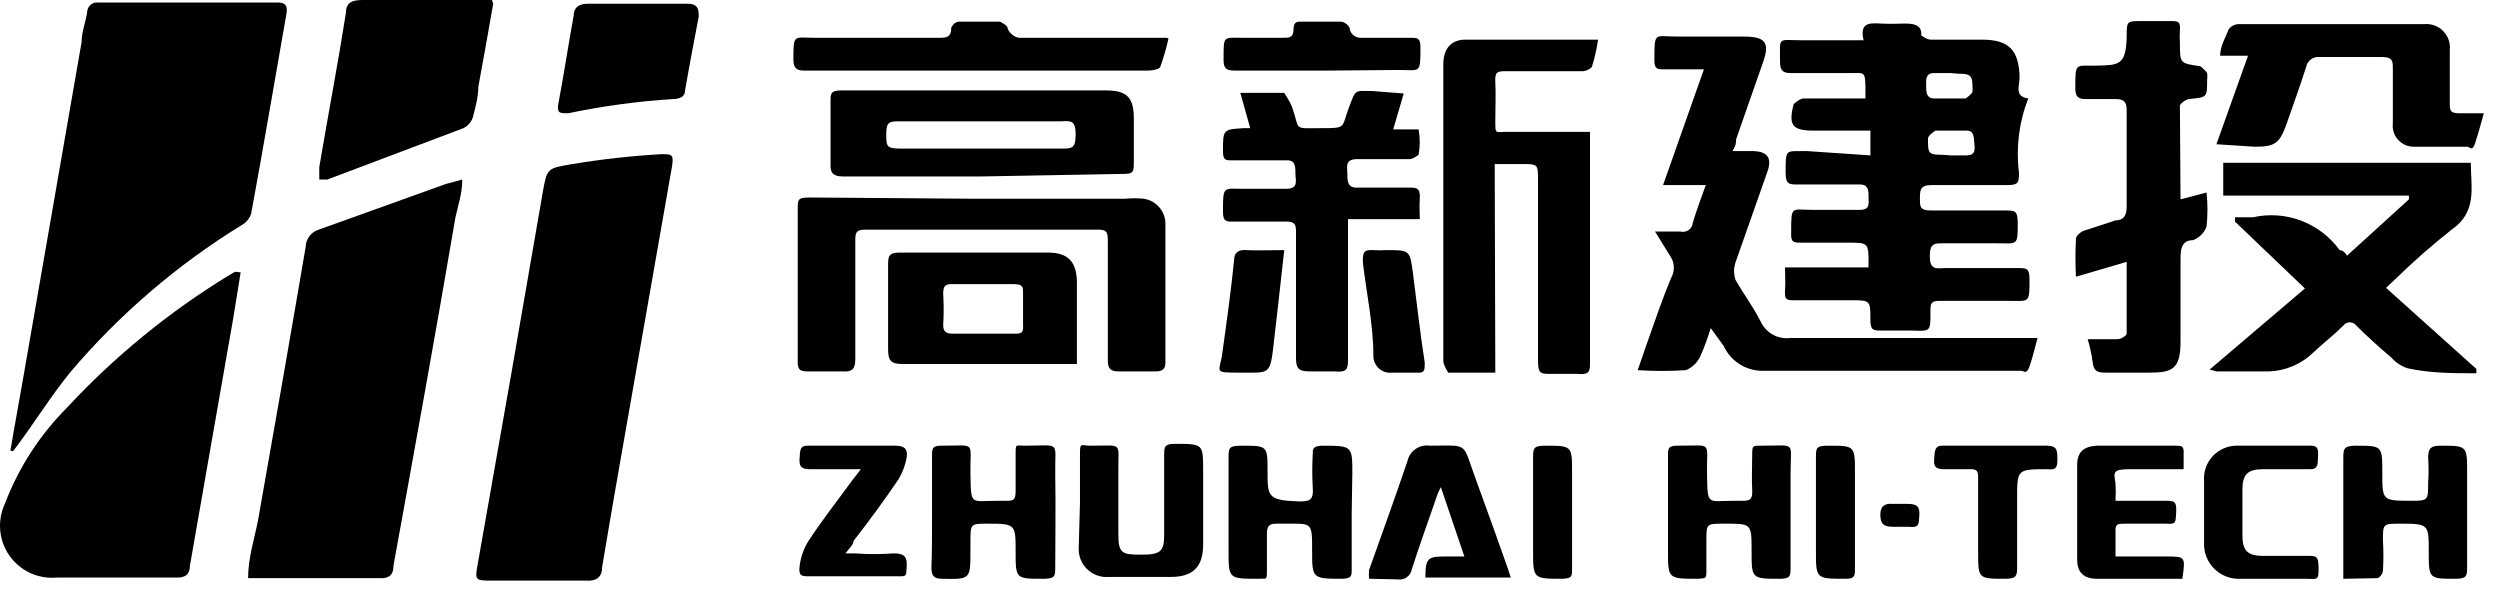 <svg width="104" height="25" viewBox="0 0 104 25" fill="none" xmlns="http://www.w3.org/2000/svg">
<g id="Group 16">
<path id="Vector" d="M0.433 18.747C0.613 17.665 0.819 16.584 0.999 15.528L3.394 1.752C3.394 1.315 3.574 0.902 3.626 0.49C3.629 0.434 3.643 0.379 3.669 0.328C3.694 0.277 3.73 0.233 3.773 0.196C3.817 0.16 3.867 0.133 3.922 0.117C3.976 0.102 4.033 0.097 4.089 0.104C6.664 0.104 9.059 0.104 11.556 0.104C11.891 0.104 11.968 0.259 11.917 0.568C11.428 3.323 10.964 6.104 10.449 8.885C10.381 9.095 10.233 9.271 10.037 9.374C7.362 11.021 4.963 13.081 2.93 15.477C2.132 16.455 1.463 17.537 0.716 18.541L0.536 18.773L0.433 18.747Z" fill="black"/>
<path id="Vector_2" d="M19.23 7.469C19.23 8.061 19.05 8.55 18.947 9.039C18.123 13.88 17.247 18.695 16.372 23.511C16.372 23.922 16.191 24.077 15.754 24.051H10.32C10.32 23.227 10.578 22.429 10.732 21.657C11.402 17.871 12.071 14.061 12.715 10.275C12.718 10.114 12.772 9.957 12.869 9.828C12.966 9.699 13.102 9.603 13.256 9.554L18.56 7.649L19.23 7.469Z" fill="black"/>
<path id="Vector_3" d="M77.809 6.464V5.434H75.466C74.565 5.434 74.385 5.228 74.617 4.327C74.617 4.327 74.874 4.095 75.028 4.095C75.93 4.095 76.831 4.095 77.603 4.095C77.603 4.095 77.603 3.967 77.603 3.915C77.603 2.834 77.603 3.065 76.779 3.04H74.488C74.153 3.04 74.05 2.911 74.05 2.576C74.05 1.495 73.921 1.675 74.951 1.675H77.526C77.346 0.928 77.784 0.954 78.247 0.98C78.711 1.005 78.891 0.98 79.2 0.98C79.509 0.98 79.972 0.98 79.921 1.469C79.921 1.469 80.153 1.649 80.307 1.649H82.444C83.577 1.649 83.989 2.087 84.015 3.22C84.015 3.555 83.783 4.018 84.376 4.095C83.991 5.077 83.858 6.139 83.989 7.185C83.989 7.572 83.989 7.7 83.5 7.7H80.333C79.869 7.7 79.869 7.932 79.869 8.267C79.869 8.602 79.869 8.756 80.333 8.756H83.423C83.809 8.756 83.938 8.756 83.938 9.271C83.938 10.249 83.938 10.121 83.037 10.121H80.848C80.462 10.121 80.281 10.121 80.281 10.662C80.281 11.202 80.513 11.177 80.874 11.151H83.938C84.298 11.151 84.427 11.151 84.427 11.614C84.427 12.644 84.427 12.515 83.526 12.515H80.796C80.41 12.515 80.281 12.515 80.307 13.005C80.307 13.803 80.307 13.777 79.535 13.751H78.273C77.938 13.751 77.809 13.751 77.809 13.314C77.809 12.49 77.809 12.49 76.986 12.49H74.642C74.359 12.49 74.23 12.49 74.256 12.104C74.282 11.717 74.256 11.486 74.256 11.125H77.732C77.722 11.083 77.722 11.039 77.732 10.996C77.732 10.121 77.732 10.095 76.934 10.095H74.925C74.617 10.095 74.488 10.095 74.513 9.657C74.513 8.524 74.514 8.73 75.415 8.73H77.372C77.809 8.73 77.732 8.447 77.732 8.19C77.732 7.932 77.732 7.675 77.372 7.675H74.797C74.436 7.675 74.282 7.675 74.282 7.185C74.282 6.13 74.282 6.31 75.157 6.284L77.809 6.464ZM81.157 6.464H81.801C82.161 6.464 82.161 6.258 82.135 6.001C82.11 5.743 82.135 5.434 81.826 5.434H80.513C80.513 5.434 80.23 5.615 80.204 5.743C80.204 6.387 80.204 6.439 80.822 6.439L81.157 6.464ZM81.157 3.04H80.462C80.101 3.04 80.127 3.297 80.127 3.555C80.127 3.812 80.127 4.095 80.462 4.095H81.775C81.775 4.095 82.032 3.915 82.058 3.812C82.058 3.168 82.058 3.065 81.44 3.065L81.157 3.04Z" fill="black"/>
<path id="Vector_4" d="M10.011 11.331L9.703 13.236C9.11 16.661 8.492 20.111 7.9 23.536C7.9 23.897 7.694 24.051 7.308 24.025H2.364C1.985 24.061 1.604 23.996 1.258 23.837C0.913 23.677 0.615 23.43 0.396 23.119C0.176 22.808 0.043 22.445 0.009 22.066C-0.025 21.687 0.041 21.306 0.201 20.961C0.769 19.465 1.646 18.105 2.776 16.97C4.747 14.845 7 13 9.471 11.485L9.78 11.305L10.011 11.331Z" fill="black"/>
<path id="Vector_5" d="M62.205 15.502H60.248C60.248 15.502 60.042 15.193 60.042 15.013C60.042 12.438 60.042 10.043 60.042 7.546V2.679C60.042 2.061 60.326 1.675 60.918 1.649H66.48C66.424 2.033 66.338 2.412 66.222 2.782C66.167 2.842 66.099 2.889 66.023 2.92C65.948 2.951 65.866 2.966 65.784 2.962H62.669C62.308 2.962 62.18 2.962 62.205 3.426C62.231 3.889 62.205 4.507 62.205 5.048C62.205 5.589 62.205 5.486 62.643 5.486H66.145C66.145 5.692 66.145 5.846 66.145 6.001C66.145 9.013 66.145 12.026 66.145 15.039C66.145 15.425 66.145 15.605 65.63 15.554H64.523C64.111 15.554 63.982 15.554 63.982 15.039C63.982 12.464 63.982 10.018 63.982 7.52C63.982 6.825 63.982 6.825 63.312 6.825H62.18L62.205 15.502Z" fill="black"/>
<path id="Vector_6" d="M71.166 13.649C71.046 14.052 70.899 14.448 70.728 14.833C70.607 15.088 70.396 15.289 70.136 15.399C69.467 15.442 68.796 15.442 68.128 15.399L68.565 14.138C68.874 13.262 69.183 12.361 69.518 11.563C69.593 11.434 69.632 11.287 69.632 11.138C69.632 10.989 69.593 10.842 69.518 10.713L68.849 9.632H69.904C69.962 9.647 70.023 9.649 70.082 9.639C70.141 9.628 70.196 9.605 70.245 9.571C70.294 9.536 70.335 9.492 70.365 9.44C70.395 9.388 70.414 9.331 70.419 9.271C70.574 8.756 70.754 8.267 70.96 7.7H69.183L70.883 2.885H69.235C68.952 2.885 68.823 2.885 68.823 2.499C68.823 1.289 68.823 1.521 69.75 1.521H72.531C73.458 1.521 73.638 1.778 73.329 2.628L72.222 5.795C72.222 5.924 72.222 6.052 72.067 6.284H72.866C73.535 6.284 73.741 6.567 73.509 7.185L72.196 10.919C72.119 11.153 72.119 11.406 72.196 11.64C72.531 12.232 72.943 12.773 73.252 13.391C73.358 13.615 73.532 13.801 73.749 13.921C73.966 14.041 74.216 14.09 74.462 14.061H84.762C84.633 14.524 84.556 14.884 84.427 15.245C84.298 15.605 84.195 15.425 84.092 15.425H73.38C73.031 15.437 72.686 15.346 72.388 15.163C72.091 14.979 71.854 14.713 71.707 14.395L71.166 13.649Z" fill="black"/>
<path id="Vector_7" d="M91.92 15.374L95.885 12L92.976 9.22V9.039H93.722C94.391 8.889 95.089 8.938 95.73 9.181C96.37 9.424 96.926 9.849 97.328 10.404C97.328 10.404 97.508 10.404 97.636 10.636L100.211 8.293V8.138H92.487V6.773H102.786C102.786 7.778 103.07 8.808 101.988 9.554C101.189 10.182 100.424 10.853 99.696 11.563L99.259 11.975L103.018 15.348V15.528C102.065 15.528 101.113 15.528 100.16 15.322C99.902 15.239 99.67 15.087 99.49 14.884C98.975 14.447 98.486 14.009 98.023 13.545C97.992 13.503 97.951 13.468 97.904 13.444C97.857 13.421 97.805 13.408 97.752 13.408C97.7 13.408 97.648 13.421 97.601 13.444C97.554 13.468 97.513 13.503 97.482 13.545C97.096 13.932 96.658 14.266 96.246 14.653C95.75 15.142 95.088 15.426 94.392 15.451H92.203L91.92 15.374Z" fill="black"/>
<path id="Vector_8" d="M40.447 8.267H46.807C47.064 8.241 47.323 8.241 47.58 8.267C47.832 8.304 48.063 8.432 48.228 8.626C48.394 8.82 48.484 9.067 48.481 9.323C48.481 11.254 48.481 13.185 48.481 15.091C48.481 15.374 48.327 15.451 48.069 15.451H46.524C46.163 15.451 46.086 15.296 46.086 14.988C46.086 13.365 46.086 11.717 46.086 10.095C46.086 9.657 46.086 9.529 45.545 9.554H36.121C35.709 9.554 35.555 9.554 35.581 10.069C35.581 11.692 35.581 13.314 35.581 14.936C35.581 15.348 35.452 15.477 35.066 15.451H33.701C33.315 15.451 33.16 15.451 33.186 14.936V8.679C33.186 8.318 33.186 8.215 33.649 8.215L40.447 8.267Z" fill="black"/>
<path id="Vector_9" d="M90.71 8.292L91.792 8.009C91.843 8.48 91.843 8.955 91.792 9.425C91.744 9.555 91.669 9.673 91.571 9.771C91.473 9.869 91.355 9.944 91.225 9.992C90.787 9.992 90.71 10.327 90.71 10.713C90.71 11.897 90.71 13.056 90.71 14.215C90.71 15.373 90.35 15.502 89.397 15.502H87.672C87.311 15.502 87.105 15.502 87.054 15.065C87.012 14.742 86.943 14.423 86.848 14.112H88.084C88.238 14.112 88.47 13.957 88.47 13.88C88.47 12.902 88.47 11.949 88.47 10.893L86.359 11.511C86.332 10.988 86.332 10.464 86.359 9.94C86.359 9.812 86.539 9.657 86.668 9.606L88.007 9.168C88.341 9.168 88.47 8.962 88.47 8.601C88.47 7.262 88.47 5.923 88.47 4.584C88.47 4.224 88.341 4.121 88.007 4.121H86.745C86.436 4.121 86.333 3.992 86.333 3.683C86.333 2.55 86.333 2.756 87.234 2.73C88.135 2.705 88.444 2.73 88.47 1.52C88.47 0.877 88.47 0.877 89.088 0.877C89.706 0.877 89.86 0.877 90.247 0.877C90.633 0.877 90.71 0.877 90.684 1.289C90.671 1.451 90.671 1.615 90.684 1.778C90.684 2.653 90.684 2.628 91.534 2.756C91.534 2.756 91.74 2.911 91.817 3.04C91.83 3.134 91.83 3.229 91.817 3.323C91.817 4.069 91.817 4.044 91.045 4.121C90.899 4.163 90.772 4.254 90.684 4.378L90.71 8.292Z" fill="black"/>
<path id="Vector_10" d="M58.395 3.889L57.957 5.383H58.292C58.523 5.383 58.961 5.383 59.013 5.383C59.077 5.732 59.077 6.09 59.013 6.439C59.013 6.439 58.781 6.619 58.652 6.619H56.464C55.923 6.619 56.051 6.954 56.051 7.237C56.051 7.52 56.051 7.829 56.464 7.803H58.6C58.91 7.803 59.09 7.803 59.064 8.241C59.038 8.679 59.064 8.782 59.064 9.116H56.077V9.734C56.077 11.434 56.077 13.108 56.077 14.884C56.077 15.322 56.077 15.502 55.536 15.451H54.481C53.992 15.451 53.914 15.296 53.914 14.884C53.914 13.185 53.914 11.46 53.914 9.734C53.914 9.348 53.914 9.194 53.399 9.22H51.314C51.005 9.22 50.876 9.219 50.876 8.807C50.876 7.7 50.876 7.855 51.803 7.855H53.502C54.043 7.855 53.889 7.494 53.889 7.211C53.889 6.928 53.889 6.645 53.502 6.67H51.262C50.979 6.67 50.876 6.67 50.876 6.284C50.876 5.383 50.876 5.383 51.751 5.331H52.009L51.597 3.864C52.215 3.864 52.833 3.864 53.425 3.864C53.425 3.864 53.682 4.25 53.76 4.482C54.094 5.434 53.76 5.331 54.944 5.331C56.026 5.331 55.794 5.331 56.103 4.507C56.412 3.683 56.335 3.786 57.081 3.786L58.395 3.889Z" fill="black"/>
<path id="Vector_11" d="M20.517 0.155C20.311 1.366 20.105 2.473 19.899 3.606C19.899 4.044 19.771 4.481 19.668 4.893C19.599 5.083 19.461 5.239 19.281 5.331L13.617 7.468H13.282C13.282 7.262 13.282 7.108 13.282 6.953C13.642 4.816 14.054 2.679 14.389 0.542C14.389 0.13 14.621 0.001 15.059 0.001H20.466L20.517 0.155Z" fill="black"/>
<path id="Vector_12" d="M40.833 7.34H35.066C34.679 7.34 34.525 7.211 34.551 6.799C34.551 5.975 34.551 5.117 34.551 4.224C34.551 3.89 34.551 3.761 35.014 3.761H45.983C46.885 3.761 47.168 4.044 47.168 4.945C47.168 5.846 47.168 6.078 47.168 6.645C47.168 7.211 47.168 7.237 46.601 7.237L40.833 7.34ZM40.833 5.048H37.434C37.023 5.048 36.868 5.048 36.868 5.563C36.868 6.078 36.868 6.181 37.46 6.181H44.155C44.593 6.181 44.747 6.181 44.747 5.589C44.747 4.997 44.541 5.023 44.129 5.048H40.833Z" fill="black"/>
<path id="Vector_13" d="M92.203 6.001L93.517 2.319H92.358C92.358 1.907 92.59 1.546 92.718 1.211C92.764 1.151 92.822 1.101 92.889 1.065C92.955 1.03 93.029 1.009 93.105 1.005C95.68 1.005 98.255 1.005 100.83 1.005C100.976 0.989 101.123 1.006 101.262 1.054C101.401 1.103 101.527 1.182 101.63 1.286C101.734 1.39 101.813 1.516 101.862 1.654C101.911 1.793 101.927 1.941 101.911 2.087C101.911 2.833 101.911 3.554 101.911 4.275C101.911 4.584 101.911 4.713 102.323 4.713H103.327C103.198 5.177 103.095 5.563 102.967 5.949C102.838 6.335 102.761 6.104 102.632 6.104H100.443C100.317 6.108 100.191 6.085 100.074 6.037C99.958 5.988 99.853 5.915 99.767 5.822C99.682 5.729 99.617 5.619 99.578 5.498C99.539 5.378 99.527 5.251 99.542 5.125V2.885C99.542 2.524 99.542 2.37 99.053 2.37H96.478C96.353 2.361 96.229 2.398 96.13 2.474C96.03 2.55 95.962 2.659 95.937 2.782C95.68 3.58 95.396 4.378 95.113 5.177C94.83 5.975 94.624 6.104 93.8 6.104L92.203 6.001Z" fill="black"/>
<path id="Vector_14" d="M44.799 15.142H37.537C37.048 15.142 36.945 14.987 36.945 14.524C36.945 13.374 36.945 12.215 36.945 11.048C36.945 10.687 36.945 10.507 37.434 10.507H43.589C44.413 10.507 44.773 10.867 44.799 11.691V15.142ZM40.859 11.82H39.649C39.391 11.82 39.237 11.82 39.237 12.206C39.263 12.644 39.263 13.082 39.237 13.52C39.237 13.803 39.366 13.88 39.623 13.88H42.198C42.481 13.88 42.584 13.88 42.559 13.494V12.232C42.559 11.923 42.558 11.82 42.147 11.82H40.859Z" fill="black"/>
<path id="Vector_15" d="M48.61 1.598C48.524 1.991 48.412 2.378 48.275 2.756C48.275 2.885 47.915 2.937 47.734 2.937H33.443C33.134 2.937 33.006 2.808 33.006 2.499C33.006 1.392 33.006 1.572 33.907 1.572H39.057C39.34 1.572 39.572 1.572 39.572 1.16C39.594 1.097 39.632 1.041 39.682 0.996C39.731 0.951 39.791 0.919 39.855 0.902C40.447 0.902 41.014 0.902 41.606 0.902C41.606 0.902 41.915 1.057 41.915 1.16C41.915 1.263 42.147 1.572 42.43 1.572H48.532L48.61 1.598Z" fill="black"/>
<path id="Vector_16" d="M56.231 21.348C56.231 22.12 56.231 22.918 56.231 23.691C56.231 23.948 56.231 24.051 55.871 24.077C54.584 24.077 54.584 24.077 54.584 22.892C54.584 21.708 54.584 21.785 53.476 21.785H53.09C52.781 21.785 52.704 21.914 52.704 22.197C52.704 22.48 52.704 23.201 52.704 23.691C52.704 24.18 52.704 24.051 52.343 24.077C51.107 24.077 51.107 24.077 51.107 22.892C51.107 21.708 51.107 20.318 51.107 19.056C51.107 18.644 51.107 18.541 51.648 18.541C52.73 18.541 52.73 18.541 52.73 19.597C52.73 20.652 52.73 20.807 53.991 20.858C54.455 20.858 54.661 20.858 54.609 20.24C54.584 19.803 54.584 19.364 54.609 18.927C54.609 18.67 54.609 18.567 54.97 18.541C56.257 18.541 56.257 18.541 56.257 19.7L56.231 21.348Z" fill="black"/>
<path id="Vector_17" d="M38.773 21.322V18.953C38.773 18.67 38.774 18.541 39.16 18.541C40.653 18.541 40.344 18.335 40.37 19.7C40.396 21.064 40.37 20.833 41.477 20.833H41.812C42.147 20.833 42.25 20.833 42.25 20.421C42.25 20.009 42.25 19.416 42.25 18.927C42.25 18.438 42.25 18.541 42.61 18.541C44.181 18.541 43.872 18.309 43.898 19.751C43.923 21.193 43.898 22.326 43.898 23.588C43.898 23.974 43.898 24.077 43.383 24.077C42.25 24.077 42.25 24.077 42.25 22.944C42.25 21.811 42.25 21.785 41.091 21.785C40.37 21.785 40.37 21.785 40.37 22.532V22.918C40.37 24.103 40.37 24.103 39.186 24.077C38.825 24.077 38.748 23.923 38.748 23.614C38.774 22.841 38.773 22.094 38.773 21.322Z" fill="black"/>
<path id="Vector_18" d="M69.389 21.322C69.389 20.524 69.389 19.751 69.389 18.953C69.389 18.67 69.389 18.541 69.776 18.541C71.295 18.541 70.986 18.335 71.012 19.7C71.037 21.064 71.012 20.833 72.119 20.833H72.402C72.763 20.833 72.917 20.833 72.891 20.369C72.865 19.906 72.891 19.442 72.891 18.979C72.891 18.515 72.891 18.541 73.303 18.541C74.745 18.541 74.488 18.335 74.488 19.674C74.488 21.013 74.488 22.249 74.488 23.614C74.488 23.948 74.488 24.077 74.05 24.077C72.865 24.077 72.866 24.077 72.866 22.918C72.866 21.76 72.866 21.785 71.707 21.785C70.986 21.785 70.986 21.785 70.986 22.481C70.986 23.176 70.986 23.305 70.986 23.691C70.986 24.077 70.986 24.051 70.626 24.077C69.389 24.077 69.389 24.077 69.389 22.918C69.389 22.403 69.389 21.863 69.389 21.322Z" fill="black"/>
<path id="Vector_19" d="M97.482 24.077V22.815C97.482 21.554 97.482 20.24 97.482 19.082C97.482 18.695 97.482 18.541 97.997 18.541C99.104 18.541 99.104 18.541 99.104 19.674C99.104 20.807 99.104 20.832 100.263 20.832C101.01 20.832 101.01 20.833 101.01 20.086C101.035 19.734 101.035 19.382 101.01 19.03C101.01 18.618 101.164 18.541 101.525 18.541C102.632 18.541 102.632 18.541 102.632 19.648C102.632 20.755 102.632 22.223 102.632 23.562C102.632 23.948 102.632 24.077 102.143 24.077C101.036 24.077 101.036 24.077 101.036 22.944C101.036 21.811 101.035 21.785 99.851 21.785C99.13 21.785 99.13 21.785 99.13 22.48C99.156 22.901 99.156 23.322 99.13 23.742C99.13 23.871 98.975 24.051 98.898 24.051L97.482 24.077Z" fill="black"/>
<path id="Vector_20" d="M44.927 20.91C44.927 20.266 44.927 19.648 44.927 19.004C44.927 18.361 44.927 18.541 45.365 18.541C46.781 18.541 46.498 18.361 46.524 19.674C46.524 20.549 46.524 21.451 46.524 22.249C46.524 23.047 46.704 23.073 47.502 23.073C48.301 23.073 48.429 22.918 48.429 22.249C48.429 21.142 48.429 20.034 48.429 18.953C48.429 18.592 48.429 18.464 48.893 18.464C50.052 18.464 50.051 18.464 50.051 19.597V22.661C50.051 23.588 49.614 24 48.713 24H46.138C45.97 24.015 45.802 23.994 45.644 23.938C45.485 23.881 45.341 23.791 45.221 23.674C45.101 23.556 45.008 23.414 44.948 23.257C44.889 23.1 44.864 22.931 44.876 22.764L44.927 20.91Z" fill="black"/>
<path id="Vector_21" d="M56.952 24.076C56.942 23.957 56.942 23.836 56.952 23.716C57.493 22.197 58.034 20.703 58.549 19.184C58.593 18.979 58.713 18.798 58.885 18.679C59.057 18.559 59.269 18.51 59.476 18.54C61.124 18.54 60.815 18.36 61.381 19.905C61.948 21.45 62.257 22.326 62.695 23.562L62.849 24.025H59.296C59.296 23.175 59.424 23.15 60.171 23.15H60.918L59.94 20.266C59.855 20.422 59.786 20.586 59.733 20.755C59.399 21.733 59.038 22.712 58.729 23.69C58.704 23.823 58.628 23.94 58.517 24.017C58.407 24.094 58.27 24.125 58.137 24.102L56.952 24.076Z" fill="black"/>
<path id="Vector_22" d="M88.006 20.832H90.066C90.427 20.832 90.555 20.833 90.53 21.296C90.504 21.76 90.53 21.811 90.092 21.785H88.392C88.109 21.785 87.981 21.785 88.006 22.146V23.15H90.118C90.916 23.15 90.916 23.15 90.787 24.077H87.234C86.693 24.077 86.41 23.82 86.41 23.279C86.41 21.974 86.41 20.661 86.41 19.339C86.41 18.798 86.693 18.567 87.234 18.541H90.504C90.736 18.541 90.864 18.541 90.839 18.876V19.519C90.066 19.519 89.319 19.519 88.598 19.519C87.877 19.519 87.929 19.648 88.006 20.112C88.018 20.352 88.018 20.592 88.006 20.832Z" fill="black"/>
<path id="Vector_23" d="M35.812 19.519H33.701C33.315 19.519 33.237 19.391 33.263 19.056C33.289 18.721 33.263 18.515 33.675 18.541H37.254C37.641 18.541 37.769 18.695 37.718 19.03C37.661 19.348 37.548 19.653 37.383 19.931C36.791 20.807 36.147 21.682 35.504 22.506C35.504 22.661 35.323 22.815 35.169 23.021H35.581C36.112 23.06 36.646 23.06 37.177 23.021C37.641 23.021 37.744 23.176 37.718 23.588C37.692 24 37.718 23.974 37.306 23.974H33.675C33.366 23.974 33.212 23.974 33.263 23.562C33.304 23.208 33.418 22.866 33.598 22.558C34.164 21.682 34.834 20.832 35.452 19.983L35.812 19.519Z" fill="black"/>
<path id="Vector_24" d="M94.573 24.077H93.208C93.007 24.088 92.807 24.057 92.62 23.986C92.432 23.915 92.261 23.806 92.119 23.666C91.976 23.525 91.864 23.356 91.79 23.17C91.715 22.984 91.681 22.784 91.689 22.584C91.689 21.734 91.689 20.91 91.689 20.009C91.675 19.825 91.698 19.641 91.757 19.467C91.816 19.292 91.91 19.132 92.032 18.995C92.155 18.858 92.304 18.747 92.471 18.669C92.637 18.591 92.818 18.547 93.002 18.541C94.057 18.541 95.113 18.541 96.143 18.541C96.504 18.541 96.426 18.824 96.426 19.056C96.426 19.288 96.426 19.519 96.117 19.519H94.135C93.491 19.519 93.285 19.751 93.285 20.369V22.275C93.285 22.893 93.491 23.124 94.135 23.124H95.989C96.349 23.124 96.452 23.124 96.452 23.613C96.452 24.103 96.452 24.103 95.963 24.077H94.573Z" fill="black"/>
<path id="Vector_25" d="M55.099 2.937H51.494C51.056 2.937 50.876 2.937 50.901 2.37C50.901 1.469 50.901 1.572 51.725 1.572H53.373C53.631 1.572 53.811 1.572 53.811 1.211C53.811 0.851 54.043 0.902 54.146 0.902C54.712 0.902 55.253 0.902 55.794 0.902C55.923 0.902 56.154 1.083 56.154 1.211C56.154 1.34 56.335 1.572 56.592 1.572H58.678C58.961 1.572 59.09 1.572 59.09 1.958C59.09 3.091 59.09 2.911 58.189 2.911L55.099 2.937Z" fill="black"/>
<path id="Vector_26" d="M83.011 18.541H85.148C85.56 18.541 85.586 18.721 85.586 19.056C85.586 19.391 85.586 19.571 85.174 19.519C83.912 19.519 83.912 19.519 83.912 20.755C83.912 21.991 83.912 22.635 83.912 23.562C83.912 23.923 83.912 24.077 83.423 24.077C82.29 24.077 82.29 24.077 82.29 22.944C82.29 21.811 82.29 20.936 82.29 19.931C82.29 19.622 82.29 19.494 81.878 19.519H80.848C80.487 19.519 80.436 19.365 80.462 19.082C80.487 18.798 80.462 18.515 80.848 18.541H83.011Z" fill="black"/>
<path id="Vector_27" d="M57.674 10.404C58.652 10.404 58.652 10.404 58.781 11.383C58.91 12.361 59.09 13.958 59.27 15.091C59.27 15.4 59.27 15.528 58.935 15.503H57.905C57.808 15.514 57.709 15.504 57.615 15.474C57.522 15.444 57.436 15.394 57.363 15.328C57.29 15.263 57.232 15.182 57.192 15.092C57.152 15.003 57.132 14.905 57.133 14.807C57.133 13.52 56.85 12.232 56.695 10.919C56.695 10.533 56.695 10.378 57.133 10.404C57.313 10.417 57.494 10.417 57.674 10.404Z" fill="black"/>
<path id="Vector_28" d="M53.425 10.404C53.27 11.769 53.142 12.979 52.987 14.292C52.833 15.605 52.833 15.502 51.622 15.502C50.412 15.502 50.747 15.502 50.85 14.678C51.03 13.391 51.21 12.103 51.339 10.816C51.339 10.507 51.519 10.378 51.854 10.404C52.189 10.43 52.833 10.404 53.425 10.404Z" fill="black"/>
<path id="Vector_29" d="M65.398 21.348V23.665C65.398 23.974 65.398 24.051 65.012 24.077C63.776 24.077 63.776 24.077 63.776 22.918V19.056C63.776 18.67 63.776 18.541 64.266 18.541C65.398 18.541 65.398 18.541 65.398 19.648V21.348Z" fill="black"/>
<path id="Vector_30" d="M77.166 21.373C77.166 22.12 77.166 22.893 77.166 23.639C77.166 23.948 77.166 24.077 76.779 24.077C75.543 24.077 75.543 24.077 75.543 22.918C75.543 21.76 75.543 20.343 75.543 19.03C75.543 18.644 75.543 18.541 76.058 18.541C77.166 18.541 77.166 18.541 77.166 19.674V21.373Z" fill="black"/>
<path id="Vector_31" d="M79.02 21.914H78.737C78.325 21.914 78.222 21.759 78.222 21.399C78.222 21.038 78.428 20.936 78.737 20.961H79.355C79.766 20.961 79.87 21.09 79.844 21.451C79.818 21.811 79.844 21.965 79.406 21.914H79.02Z" fill="black"/>
<path id="Vector_32" d="M22.346 24.154H20.492C19.771 24.154 19.745 24.154 19.874 23.459L21.264 15.58L22.577 8.01C22.758 6.98 22.758 7.005 23.813 6.825C25.041 6.621 26.279 6.484 27.521 6.413C27.933 6.413 28.036 6.413 27.959 6.902L26.491 15.271C26.002 18.052 25.513 20.807 25.049 23.588C25.049 24.026 24.792 24.18 24.38 24.154H22.346Z" fill="black"/>
<path id="Vector_33" d="M29.066 0.697C28.886 1.649 28.68 2.705 28.499 3.761C28.499 4.044 28.242 4.121 27.984 4.121C26.522 4.215 25.068 4.413 23.633 4.713C23.298 4.713 23.169 4.713 23.221 4.353C23.453 3.117 23.659 1.778 23.865 0.645C23.865 0.31 24.096 0.156 24.431 0.156H28.602C28.886 0.156 29.092 0.233 29.066 0.697Z" fill="black"/>
</g>
</svg>
